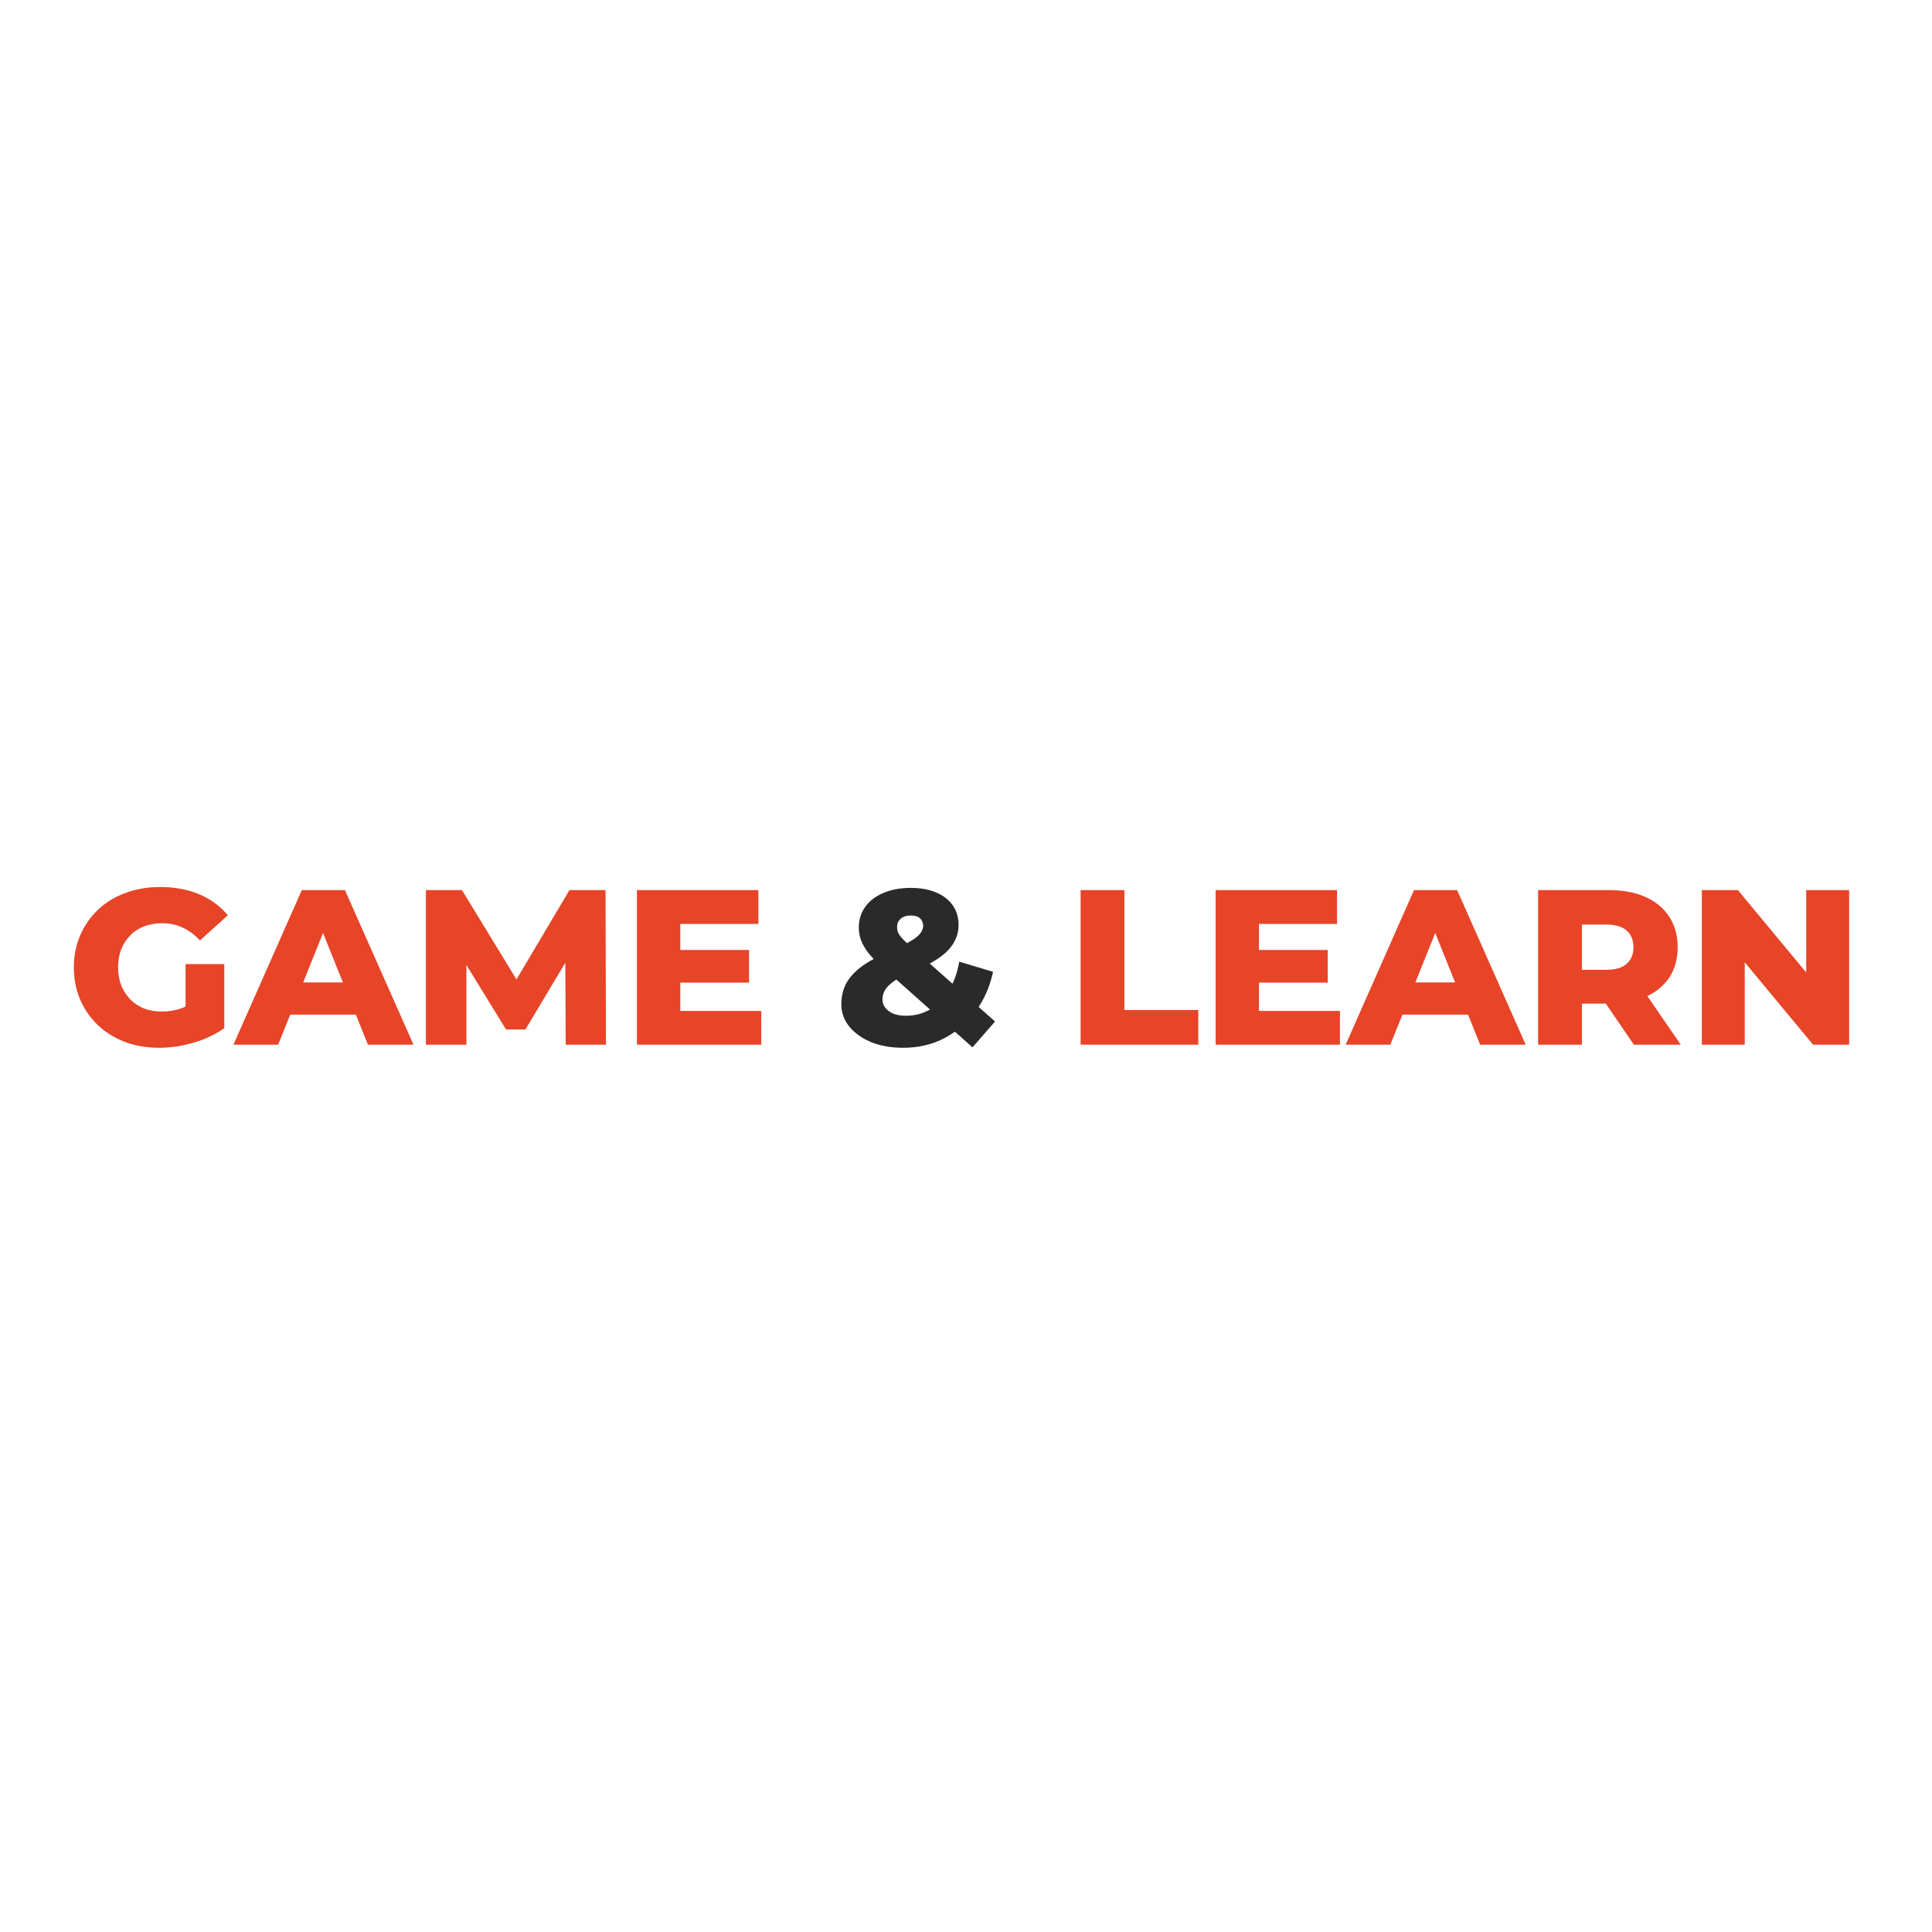 <?xml version="1.0" encoding="UTF-8"?> <svg xmlns="http://www.w3.org/2000/svg" width="500" height="500" viewBox="0 0 500 500" fill="none"><rect width="500" height="500" fill="white"></rect><path d="M41.213 271.165C38.045 271.165 35.107 270.67 32.397 269.679C29.688 268.65 27.341 267.203 25.357 265.336C23.41 263.469 21.884 261.278 20.777 258.763C19.671 256.21 19.117 253.41 19.117 250.362C19.117 247.314 19.671 244.532 20.777 242.018C21.884 239.465 23.43 237.255 25.414 235.388C27.398 233.521 29.745 232.092 32.455 231.102C35.202 230.073 38.198 229.559 41.442 229.559C45.22 229.559 48.597 230.187 51.574 231.445C54.55 232.702 57.012 234.512 58.958 236.874L51.745 243.389C50.371 241.903 48.883 240.798 47.281 240.075C45.716 239.312 43.96 238.931 42.014 238.931C40.297 238.931 38.732 239.198 37.32 239.732C35.908 240.265 34.706 241.046 33.714 242.075C32.722 243.066 31.939 244.266 31.367 245.675C30.833 247.047 30.566 248.609 30.566 250.362C30.566 252.038 30.833 253.582 31.367 254.991C31.939 256.401 32.722 257.62 33.714 258.649C34.706 259.64 35.889 260.421 37.263 260.992C38.675 261.526 40.221 261.792 41.9 261.792C43.579 261.792 45.22 261.526 46.822 260.992C48.425 260.421 50.047 259.468 51.688 258.135L58.042 266.079C55.752 267.717 53.1 268.974 50.085 269.851C47.071 270.727 44.113 271.165 41.213 271.165ZM48.025 264.593V249.505H58.042V266.079L48.025 264.593ZM60.419 270.365L78.107 230.359H89.269L107.015 270.365H95.223L81.37 235.902H85.835L71.982 270.365H60.419ZM70.093 262.592L73.013 254.248H92.59L95.509 262.592H70.093ZM110.228 270.365V230.359H119.558L136.159 257.563H131.236L147.378 230.359H156.709L156.823 270.365H146.405L146.291 246.19H148.065L135.987 266.422H130.95L118.528 246.19H120.703V270.365H110.228ZM175.261 245.847H193.865V254.305H175.261V245.847ZM176.062 261.621H197.013V270.365H164.843V230.359H196.269V239.103H176.062V261.621ZM279.662 270.365V230.359H290.996V261.392H310.115V270.365H279.662ZM325.018 245.847H343.622V254.305H325.018V245.847ZM325.82 261.621H346.77V270.365H314.6V230.359H346.026V239.103H325.82V261.621ZM348.254 270.365L365.941 230.359H377.104L394.849 270.365H383.057L369.204 235.902H373.669L359.817 270.365H348.254ZM357.928 262.592L360.847 254.248H380.424L383.343 262.592H357.928ZM398.062 270.365V230.359H416.38C420.043 230.359 423.191 230.949 425.825 232.13C428.495 233.311 430.556 235.026 432.007 237.274C433.455 239.484 434.182 242.113 434.182 245.161C434.182 248.171 433.455 250.781 432.007 252.991C430.556 255.163 428.495 256.839 425.825 258.02C423.191 259.163 420.043 259.735 416.38 259.735H404.359L409.396 254.991V270.365H398.062ZM422.848 270.365L412.888 255.791H424.966L434.983 270.365H422.848ZM409.396 256.191L404.359 250.991H415.693C418.057 250.991 419.814 250.476 420.959 249.447C422.141 248.419 422.733 246.99 422.733 245.161C422.733 243.294 422.141 241.846 420.959 240.818C419.814 239.789 418.057 239.274 415.693 239.274H404.359L409.396 234.074V256.191ZM440.434 270.365V230.359H449.764L471.86 256.991H467.452V230.359H478.557V270.365H469.227L447.131 243.732H451.539V270.365H440.434Z" fill="#E74428"></path><path d="M233.705 271.165C230.652 271.165 227.924 270.689 225.519 269.736C223.115 268.746 221.207 267.393 219.795 265.678C218.421 263.964 217.734 262.04 217.734 259.906C217.734 257.811 218.192 255.944 219.108 254.305C220.062 252.667 221.512 251.162 223.459 249.79C225.443 248.419 227.962 247.104 231.015 245.847C233.037 244.97 234.621 244.189 235.766 243.504C236.911 242.818 237.712 242.17 238.17 241.56C238.666 240.913 238.914 240.265 238.914 239.617C238.914 238.817 238.647 238.169 238.113 237.674C237.578 237.179 236.777 236.931 235.708 236.931C234.602 236.931 233.724 237.217 233.075 237.788C232.465 238.36 232.159 239.065 232.159 239.903C232.159 240.398 232.255 240.894 232.446 241.389C232.675 241.884 233.095 242.456 233.705 243.103C234.354 243.751 235.251 244.589 236.395 245.618L257.518 264.364L251.679 271.051L227.866 249.847C226.569 248.704 225.5 247.599 224.661 246.533C223.859 245.466 223.249 244.399 222.829 243.332C222.447 242.265 222.257 241.179 222.257 240.074C222.257 238.017 222.81 236.226 223.917 234.702C225.023 233.14 226.588 231.94 228.61 231.102C230.633 230.225 232.999 229.787 235.708 229.787C238.189 229.787 240.345 230.168 242.177 230.93C244.047 231.692 245.497 232.797 246.527 234.245C247.558 235.693 248.073 237.407 248.073 239.389C248.073 241.141 247.615 242.741 246.699 244.189C245.821 245.637 244.447 246.971 242.578 248.19C240.746 249.409 238.399 250.61 235.537 251.791C233.781 252.514 232.369 253.238 231.301 253.962C230.27 254.686 229.526 255.429 229.068 256.191C228.61 256.915 228.381 257.753 228.381 258.706C228.381 259.468 228.63 260.173 229.126 260.821C229.622 261.468 230.328 261.983 231.244 262.364C232.159 262.707 233.247 262.878 234.506 262.878C236.72 262.878 238.762 262.345 240.631 261.278C242.501 260.173 244.104 258.572 245.44 256.477C246.814 254.382 247.749 251.848 248.245 248.876L257.002 251.505C256.164 255.429 254.636 258.858 252.423 261.792C250.248 264.726 247.558 267.031 244.352 268.708C241.185 270.346 237.636 271.165 233.705 271.165Z" fill="#2A2A2A"></path></svg> 
